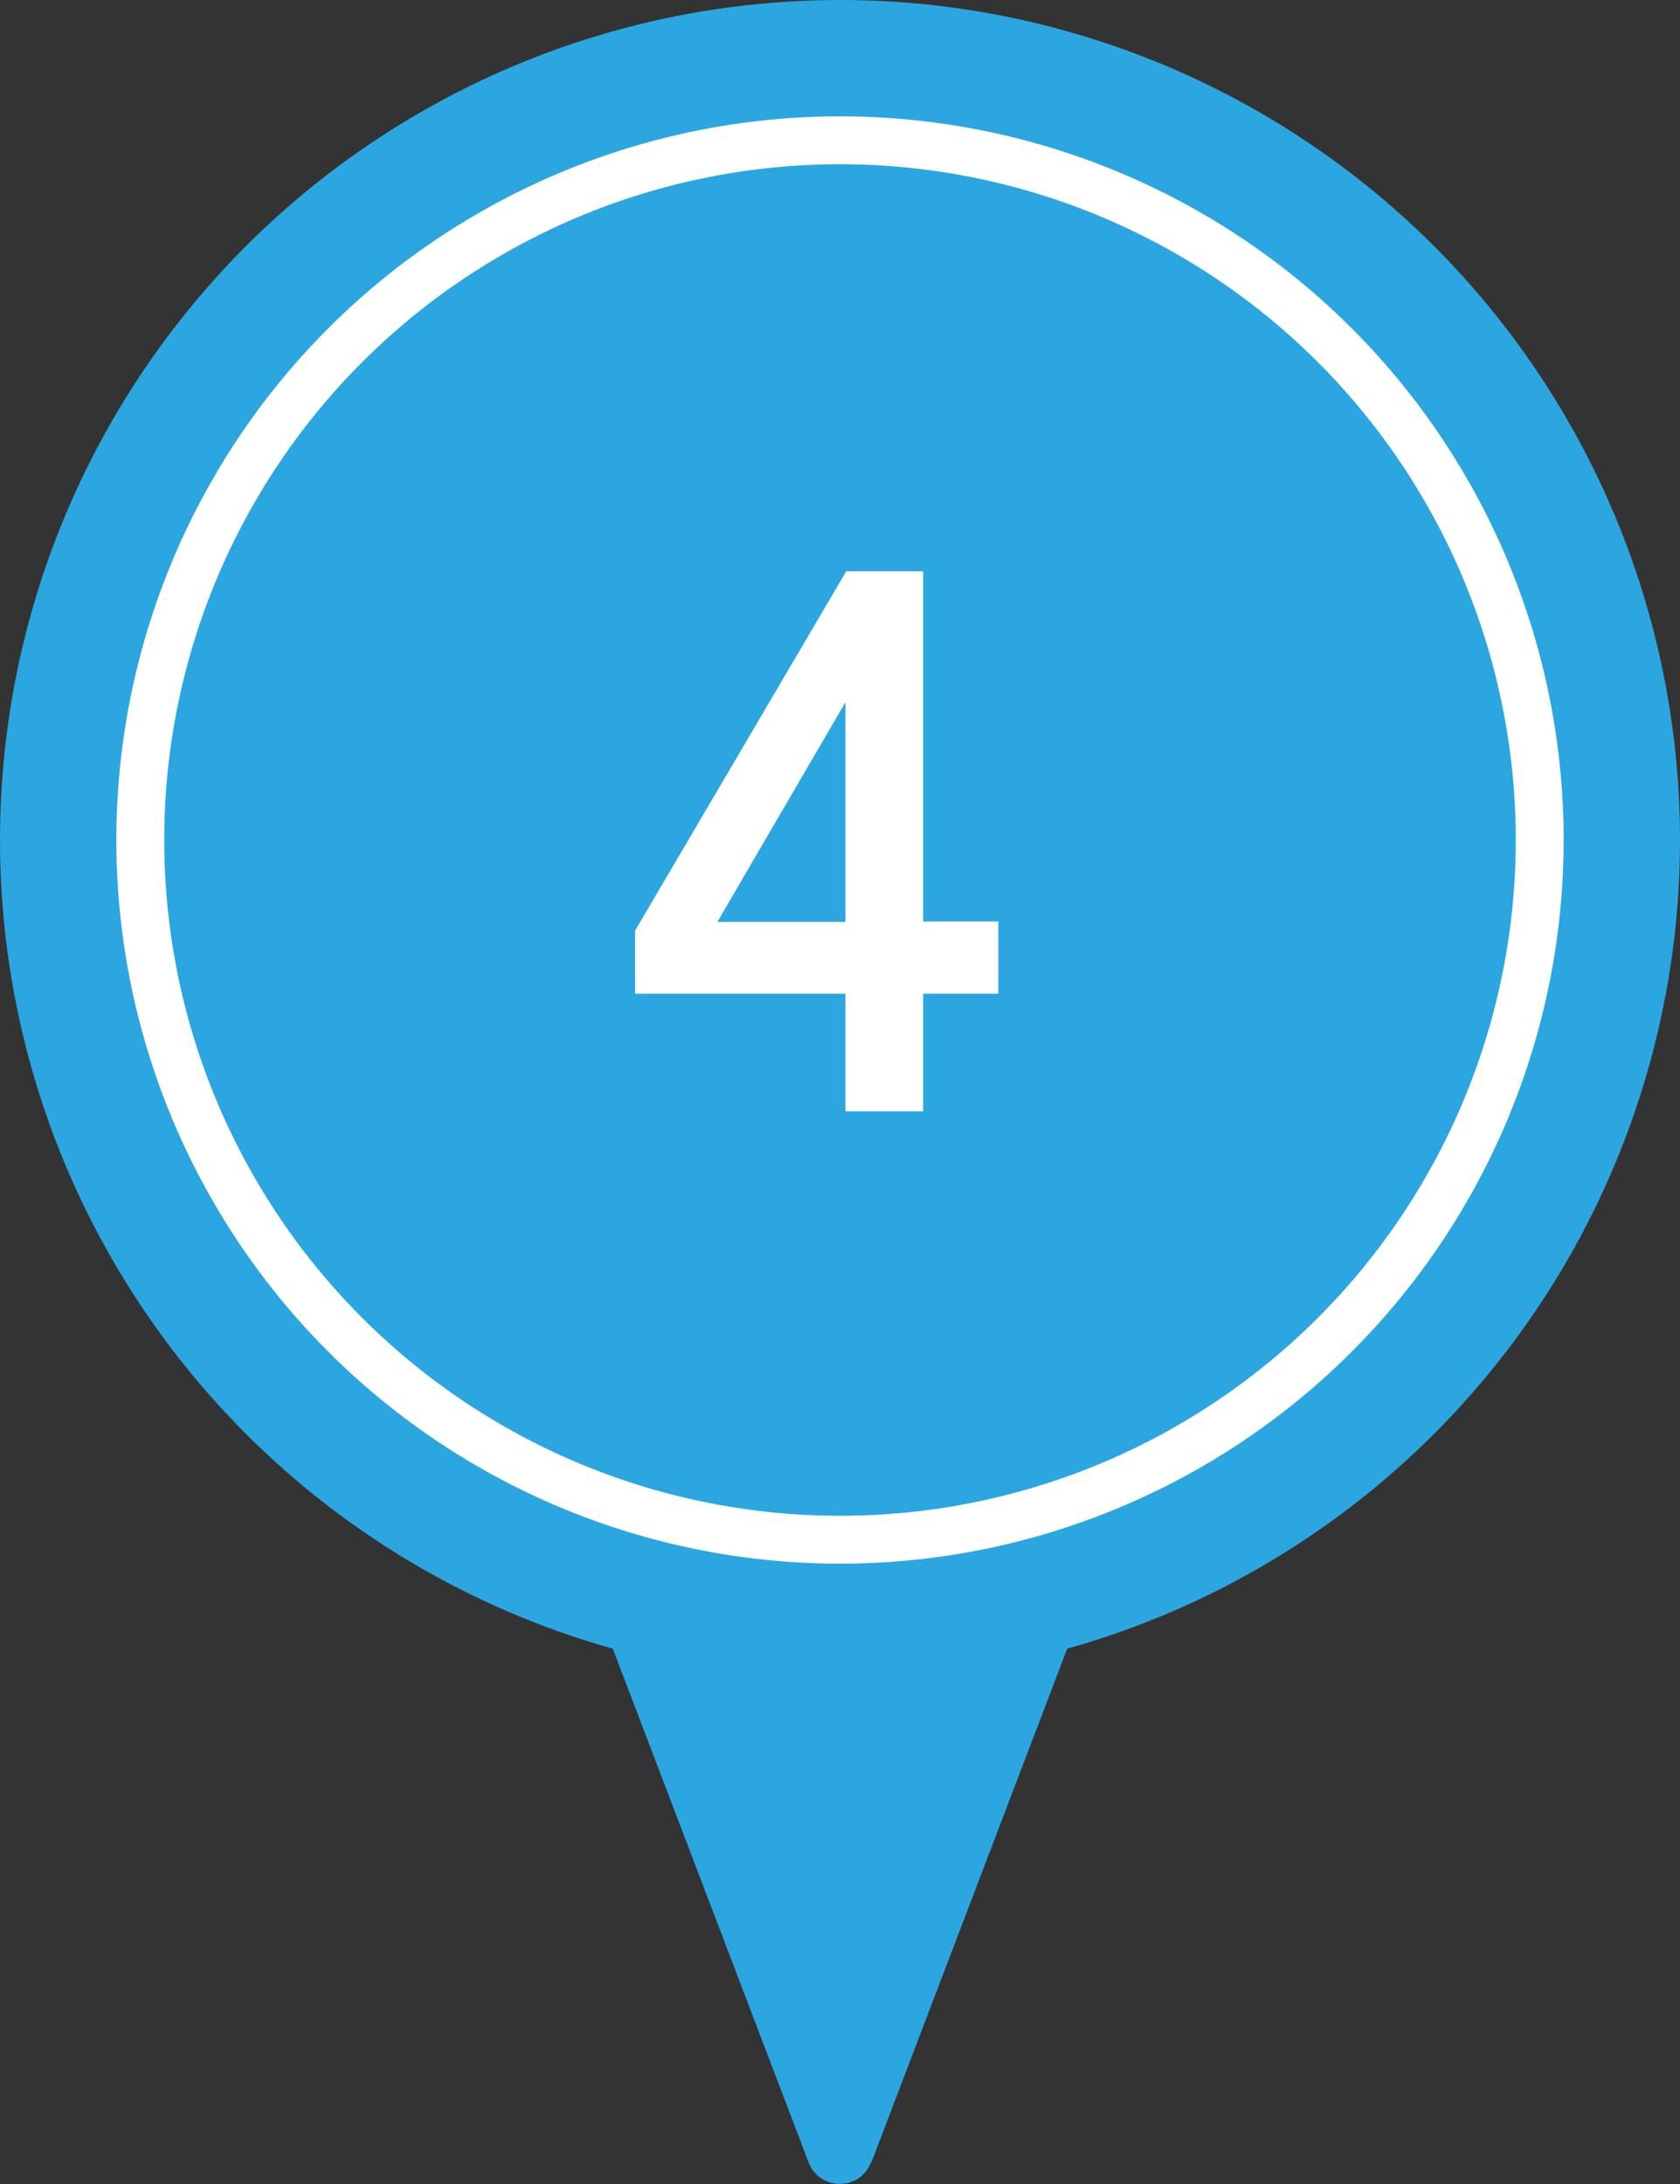 <?xml version="1.0" encoding="UTF-8"?><svg id="b" xmlns="http://www.w3.org/2000/svg" width="40" height="52" viewBox="0 0 40 52"><rect x="0" y="0" width="40" height="52" fill="#333333" stroke="none"/><defs><style>.d{fill:#2ca6e0;}.e{fill:none;stroke:#fff;stroke-miterlimit:10;stroke-width:1.14px;}.f{fill:#fff;}</style></defs><circle class="d" cx="20" cy="20" r="20"/><path class="d" d="M20.75,51.48l7.52-19.73H11.73l7.52,19.73c.26.69,1.23.69,1.49,0Z"/><circle class="e" cx="20" cy="20" r="16.66"/><path class="f" d="M20.13,26.46v-2.8h-5.01v-1.5l5.03-8.56h1.83v8.34h1.79v1.72h-1.79v2.8h-1.85ZM17.08,21.95h3.05v-5.23l-3.05,5.23Z"/></svg>